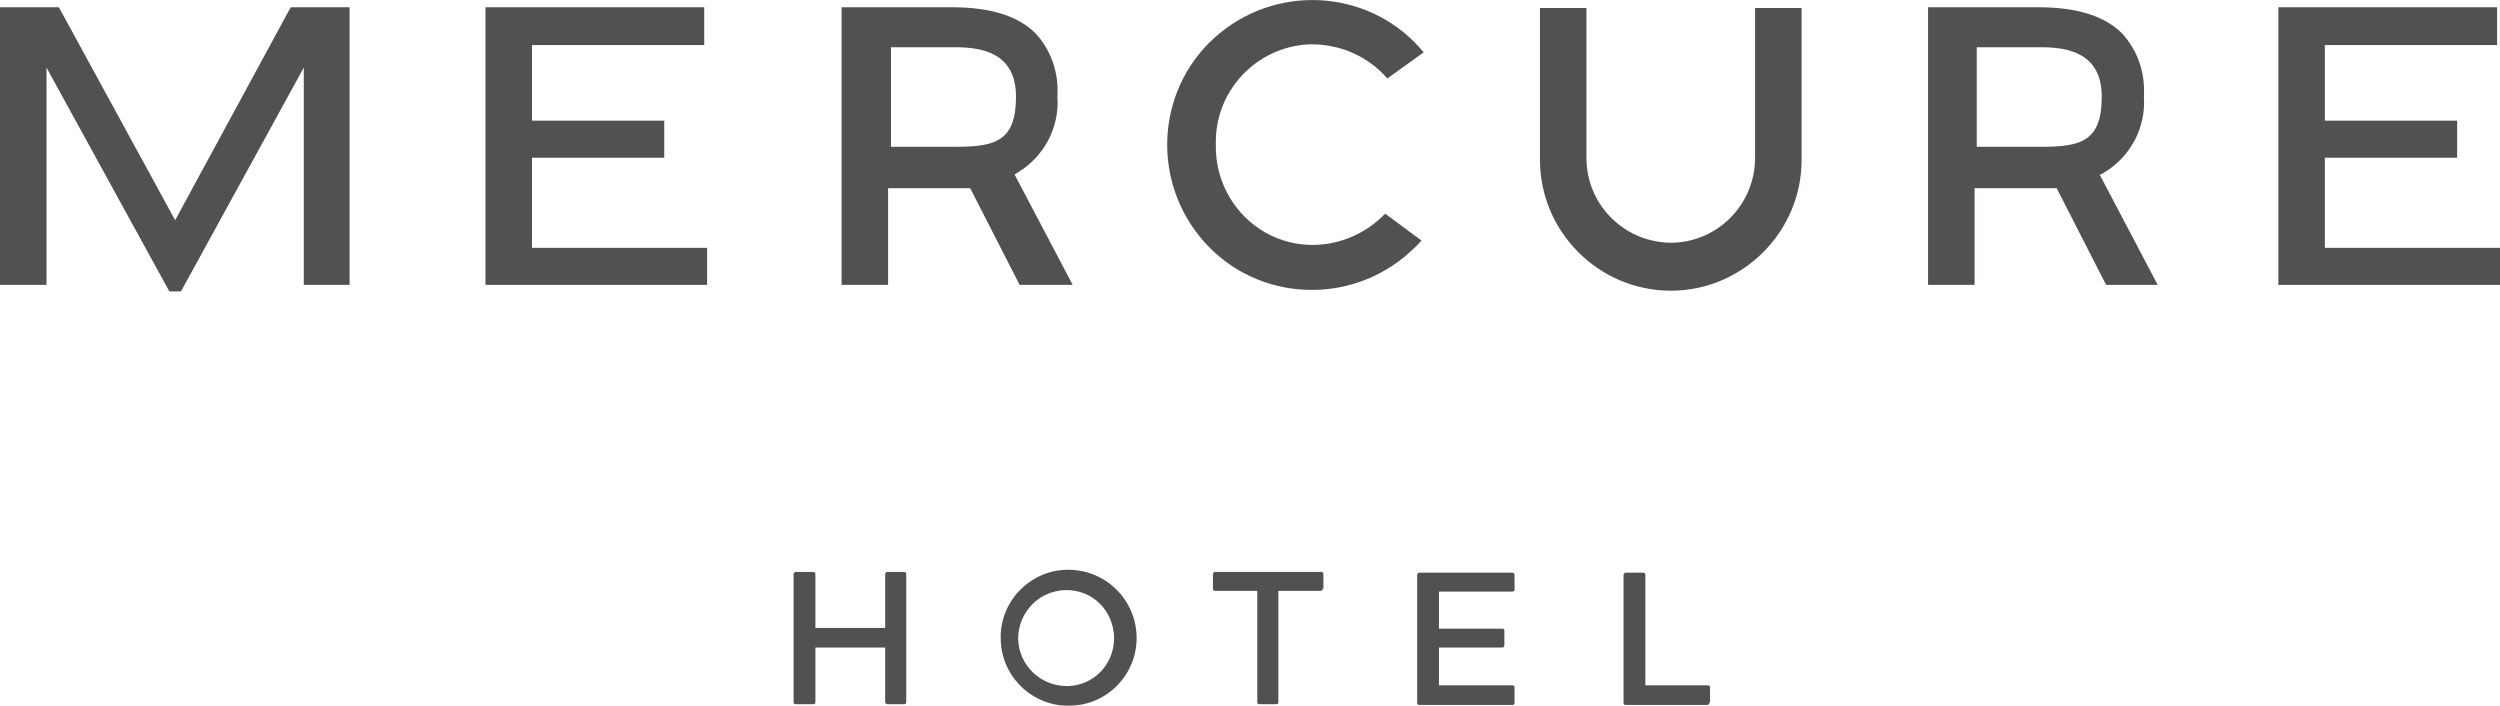<?xml version="1.0" encoding="UTF-8"?>
<svg xmlns="http://www.w3.org/2000/svg" version="1.1" viewBox="0 0 344 97.2">
  <defs>
    <style>
      .cls-1 {
        fill: #53514f;
      }
    </style>
  </defs>
  <!-- Generator: Adobe Illustrator 28.6.0, SVG Export Plug-In . SVG Version: 1.2.0 Build 709)  -->
  <g>
    <g id="logo_mercure">
      <path id="Tracciato_844" class="cls-1" d="M109.5,96.9h2.4c.2,0,.3-.1.3-.3v-7.5h9.6v7.5c0,.2.2.3.3.3,0,0,0,0,0,0h2.3c.2,0,.3-.1.3-.3,0,0,0,0,0,0v-17.6c0-.2-.1-.3-.3-.3,0,0,0,0,0,0h-2.3c-.2,0-.3.2-.3.3v7.4h-9.6v-7.4c0-.2-.1-.3-.3-.3h-2.4c-.2,0-.3.2-.3.3v17.6c0,.2.1.3.3.3Z"/>
      <path id="Tracciato_845" class="cls-1" d="M146.8,78.4c-5.2.1-9.3,4.5-9.1,9.6.1,5.2,4.5,9.3,9.6,9.1,5.1-.1,9.1-4.3,9.1-9.3,0-5.2-4.2-9.4-9.4-9.4,0,0-.1,0-.2,0ZM146.8,94.4c-3.6,0-6.6-2.8-6.7-6.5,0-3.6,2.8-6.6,6.5-6.7s6.6,2.8,6.7,6.5c0,0,0,0,0,.1,0,3.6-2.8,6.5-6.3,6.6,0,0,0,0-.1,0h0Z"/>
      <path id="Tracciato_846" class="cls-1" d="M182.1,81v-2c0-.2-.1-.3-.3-.3,0,0,0,0,0,0h-14.6c-.2,0-.3.2-.3.3v2c0,.2.1.3.3.3,0,0,0,0,0,0h5.8v15.3c0,.2.1.3.3.3,0,0,0,0,0,0h2.3c.2,0,.3-.1.3-.3,0,0,0,0,0,0v-15.3h5.8c.2,0,.3-.1.3-.3,0,0,0,0,0,0Z"/>
      <path id="Tracciato_847" class="cls-1" d="M208.4,96.6v-2c0-.2-.1-.3-.3-.3h-10.1v-5.2h8.7c.2,0,.3-.1.3-.3v-2c0-.2-.1-.3-.3-.3,0,0,0,0,0,0h-8.7v-5.1h10.1c.2,0,.3-.1.3-.3,0,0,0,0,0,0v-2c0-.2-.1-.3-.3-.3,0,0,0,0,0,0h-12.8c-.2,0-.3.2-.3.3v17.6c0,.2.1.3.3.3h12.8c.2,0,.3-.1.3-.3,0,0,0,0,0,0h0Z"/>
      <path id="Tracciato_848" class="cls-1" d="M235.3,96.6v-2c0-.2-.1-.3-.3-.3h-8.6v-15.2c0-.2-.1-.3-.3-.3h-2.4c-.2,0-.3.2-.3.3v17.6c0,.2.1.3.3.3h11.2c.2,0,.3-.1.3-.3,0,0,0,0,0,0Z"/>
      <path id="Tracciato_849" class="cls-1" d="M48.1,39.2V1h-8.1l-15.9,29.3L8.1,1H0s0,38.2,0,38.2h6.4V9.3s16.9,30.8,16.9,30.8h1.6l16.9-30.8v29.9s6.4,0,6.4,0Z"/>
      <path id="Tracciato_850" class="cls-1" d="M73.2,34.1v-12.4h18.2v-5.1h-18.2V6.2h23.7V1h-30.1v38.2h30.5v-5.1h-24.1Z"/>
      <path id="Tracciato_851" class="cls-1" d="M344,34.1h-24.1v-12.4h18.2v-5.1h-18.2V6.2h23.7V1h-30.1v38.2h30.5v-5.1Z"/>
      <path id="Tracciato_852" class="cls-1" d="M190.6,29.4c-2.6,2.7-6.2,4.3-10,4.3-7.4,0-13.3-6.1-13.3-13.5,0-.1,0-.2,0-.3-.2-7.4,5.6-13.5,12.9-13.8.1,0,.2,0,.3,0,4,0,7.8,1.7,10.4,4.7l5-3.6c-7-8.5-19.6-9.6-28.1-2.6-8.5,7-9.6,19.6-2.6,28.1,7,8.5,19.6,9.6,28.1,2.6.8-.7,1.6-1.4,2.3-2.2l-5-3.7h0Z"/>
      <path id="Tracciato_853" class="cls-1" d="M247.9,1.1h-6.4v20.4c.1,6.4-4.9,11.7-11.3,11.9-6.4.1-11.7-4.9-11.9-11.3,0-.2,0-.3,0-.5V1.1h-6.4v20.9h0c0,9.9,8.1,18,18,18,9.9,0,18-8.1,18-18h0V1.1Z"/>
      <path id="Tracciato_854" class="cls-1" d="M147.6,39.2l-8-15.2.5-.3c3.6-2.2,5.7-6.2,5.4-10.4.2-3.2-.8-6.3-3-8.7-2.4-2.4-6.2-3.6-11.5-3.6h-15.2v38.2h6.4v-13.3h11.3l6.8,13.3h7.1ZM131.4,20.2c-1.3,0-2.7,0-4,0-1.3,0-2.6,0-3.8,0h-1V6.5h1c1.2,0,2.4,0,3.7,0,1.3,0,2.7,0,4.1,0,3.6,0,8.4.7,8.4,6.8s-2.8,6.9-8.3,6.9h0Z"/>
      <path id="Tracciato_855" class="cls-1" d="M289.1,24l.5-.3c3.6-2.2,5.7-6.2,5.4-10.4.2-3.2-.8-6.3-3-8.7-2.4-2.4-6.2-3.6-11.5-3.6h-15.2v38.2h6.4v-13.3h11.3l6.8,13.3h7.1l-8-15.2h0ZM280.8,20.2c-1.3,0-2.7,0-4,0-1.3,0-2.6,0-3.8,0h-1V6.5h1c1.2,0,2.4,0,3.7,0,1.3,0,2.7,0,4.1,0,3.6,0,8.4.7,8.4,6.8s-2.8,6.9-8.3,6.9h0Z"/>
    </g>
  </g>
</svg>